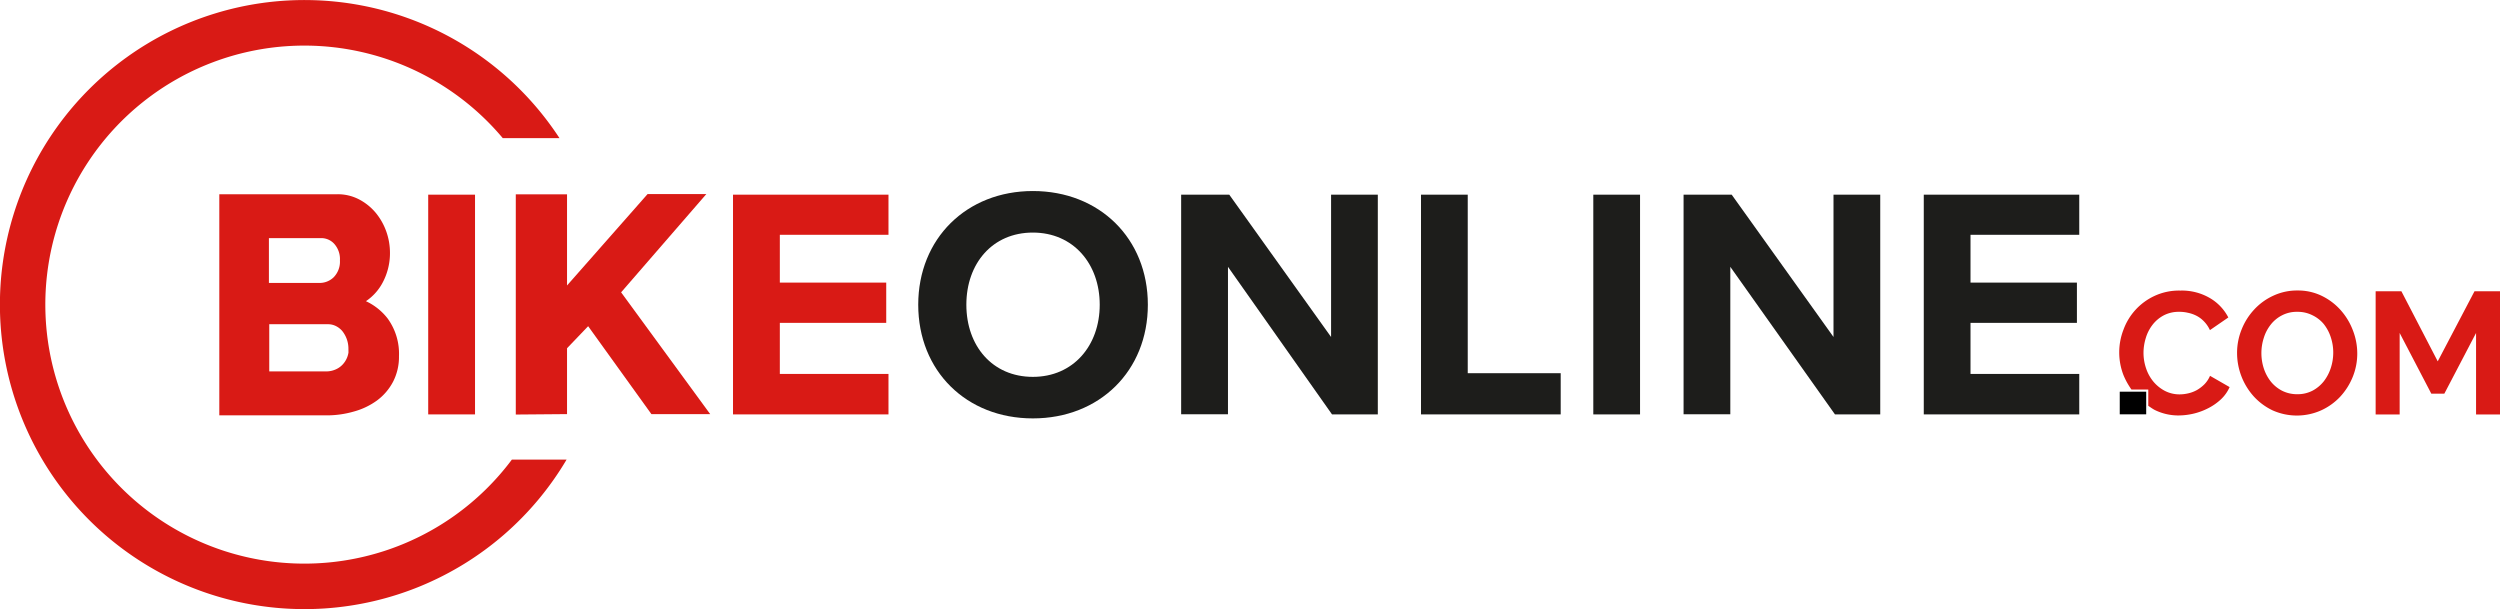 <svg id="Ebene_1" data-name="Ebene 1" xmlns="http://www.w3.org/2000/svg" width="101.71mm" height="24.78mm" viewBox="0 0 288.3 70.24"><defs><style>.cls-1{fill:#1d1d1b;}.cls-2,.cls-3,.cls-4{fill:#d91a15;}.cls-3,.cls-4{stroke:#d91a15;stroke-miterlimit:10;}.cls-4{stroke-width:1.2px;}.cls-5{fill:none;}</style></defs><path class="cls-1" d="M119.5,22.35c7.68,0,13.26,5.47,13.26,13.11s-5.58,13.11-13.26,13.11-13.22-5.48-13.22-13.11S111.86,22.35,119.5,22.35Zm0,4.79c-4.67,0-7.67,3.57-7.67,8.32s3,8.32,7.67,8.32,7.71-3.61,7.71-8.32S124.17,27.14,119.5,27.14Z" transform="translate(-0.39 -0.32)"/><path class="cls-1" d="M142,31.09v17h-5.4V22.77h5.55l11.74,16.41V22.77h5.39V48.11H154Z" transform="translate(-0.39 -0.32)"/><path class="cls-1" d="M164.26,22.77h5.39V43.36h10.72v4.75H164.26Z" transform="translate(-0.39 -0.32)"/><path class="cls-1" d="M184.13,22.77h5.39V48.11h-5.39Z" transform="translate(-0.39 -0.32)"/><path class="cls-1" d="M199.93,31.09v17h-5.39V22.77h5.55l11.74,16.41V22.77h5.39V48.11H212Z" transform="translate(-0.39 -0.32)"/><path class="cls-1" d="M222.24,22.77h17.93V27.4H227.63v5.51H239.9v4.64H227.63v5.89h12.54v4.67H222.24Z" transform="translate(-0.39 -0.32)"/><path class="cls-2" d="M59.42,53.32a29.87,29.87,0,1,1-1.05-37.07h6.54a35.12,35.12,0,1,0,.82,37.07Z" transform="translate(-0.39 -0.32)"/><path class="cls-2" d="M84.92,22.77h17.93V27.4H90.32v5.51h12.27v4.64H90.32v5.89h12.53v4.67H84.92Z" transform="translate(-0.39 -0.32)"/><path class="cls-2" d="M49.77,22.77h5.4V48.11h-5.4Z" transform="translate(-0.39 -0.32)"/><path class="cls-3" d="M45.9,41.38a5.77,5.77,0,0,1-.62,2.72,5.88,5.88,0,0,1-1.71,2,7.74,7.74,0,0,1-2.52,1.2,10.76,10.76,0,0,1-3,.42H26.18V23.22h13.1a4.81,4.81,0,0,1,2.31.55,5.83,5.83,0,0,1,1.76,1.43,6.63,6.63,0,0,1,1.12,2,6.79,6.79,0,0,1,.39,2.25A6.7,6.7,0,0,1,44,32.81a5.42,5.42,0,0,1-2.62,2.33,6.28,6.28,0,0,1,3.32,2.22A6.42,6.42,0,0,1,45.9,41.38Zm-15-14.1v6.17h6.34a2.82,2.82,0,0,0,2-.82,3.07,3.07,0,0,0,.85-2.28,3.13,3.13,0,0,0-.78-2.24,2.52,2.52,0,0,0-1.91-.83Zm10.17,13.2a3.75,3.75,0,0,0-.83-2.31,2.8,2.8,0,0,0-.9-.7,2.5,2.5,0,0,0-1.13-.26H30.94v6.44H38a3.14,3.14,0,0,0,1.23-.24,2.9,2.9,0,0,0,1-.67,3.07,3.07,0,0,0,.65-1A3.23,3.23,0,0,0,41.11,40.48Z" transform="translate(-0.39 -0.32)"/><path class="cls-4" d="M60.47,47.52V23.33h4.71v11.5L75.34,23.3h5.19L71.25,34l9.86,13.48H75.82L68.28,37l-3.1,3.24v7.24Z" transform="translate(-0.39 -0.32)"/><path class="cls-5" d="M268.34,37.72a3.91,3.91,0,0,0-1.3-1,3.76,3.76,0,0,0-1.73-.39,3.68,3.68,0,0,0-1.78.41,3.9,3.9,0,0,0-1.3,1.08,4.68,4.68,0,0,0-.79,1.52,5.74,5.74,0,0,0,0,3.51,4.92,4.92,0,0,0,.81,1.52,4.07,4.07,0,0,0,1.3,1.06,3.82,3.82,0,0,0,1.75.4,3.73,3.73,0,0,0,1.77-.41,4.16,4.16,0,0,0,1.3-1.09,5.08,5.08,0,0,0,.8-1.53,5.73,5.73,0,0,0,.27-1.73,5.58,5.58,0,0,0-.29-1.78A4.83,4.83,0,0,0,268.34,37.72Z" transform="translate(-0.39 -0.32)"/><path class="cls-2" d="M254.61,44.63a4.22,4.22,0,0,1-.87.67,3.83,3.83,0,0,1-1,.38,4.47,4.47,0,0,1-1,.12,3.69,3.69,0,0,1-1.69-.4,4.38,4.38,0,0,1-1.32-1.06,4.75,4.75,0,0,1-.85-1.53,5.54,5.54,0,0,1-.3-1.81,5.83,5.83,0,0,1,.26-1.69,4.64,4.64,0,0,1,.77-1.52,4,4,0,0,1,1.28-1.09,3.72,3.72,0,0,1,1.81-.42,4.15,4.15,0,0,1,1,.11,3.82,3.82,0,0,1,1,.35,3.25,3.25,0,0,1,.86.65,3.58,3.58,0,0,1,.68,1l2.12-1.46a5.52,5.52,0,0,0-2.13-2.24,6.38,6.38,0,0,0-3.39-.86,6.7,6.7,0,0,0-3,.62,6.89,6.89,0,0,0-3.57,3.89,7.25,7.25,0,0,0,0,5.24,8.38,8.38,0,0,0,.92,1.66h1.94v1.88c.24.16.47.33.73.47a6.14,6.14,0,0,0,2.78.64,7.78,7.78,0,0,0,1.76-.22,7.46,7.46,0,0,0,1.69-.64,6.37,6.37,0,0,0,1.42-1,4.39,4.39,0,0,0,1-1.41l-2.26-1.3A3.19,3.19,0,0,1,254.61,44.63Z" transform="translate(-0.39 -0.32)"/><path class="cls-2" d="M270.33,36.1a7,7,0,0,0-2.17-1.65,6.24,6.24,0,0,0-2.81-.63,6.45,6.45,0,0,0-2.78.59A6.9,6.9,0,0,0,260.36,36a7.33,7.33,0,0,0-1.46,2.3,7.16,7.16,0,0,0-.53,2.72,7.51,7.51,0,0,0,1.91,5,7.05,7.05,0,0,0,2.18,1.62,6.86,6.86,0,0,0,5.61,0,7,7,0,0,0,2.2-1.58,7.48,7.48,0,0,0,1.44-2.28,7.14,7.14,0,0,0,.52-2.71,7.32,7.32,0,0,0-.5-2.64A7.49,7.49,0,0,0,270.33,36.1Zm-1.15,6.65a5.08,5.08,0,0,1-.8,1.53,4.16,4.16,0,0,1-1.3,1.09,3.73,3.73,0,0,1-1.77.41,3.82,3.82,0,0,1-1.75-.4,4.07,4.07,0,0,1-1.3-1.06,4.92,4.92,0,0,1-.81-1.52,5.74,5.74,0,0,1,0-3.51,4.68,4.68,0,0,1,.79-1.52,3.9,3.9,0,0,1,1.3-1.08,3.68,3.68,0,0,1,1.78-.41,3.76,3.76,0,0,1,1.73.39,3.91,3.91,0,0,1,1.3,1,4.83,4.83,0,0,1,.82,1.52,5.58,5.58,0,0,1,.29,1.78A5.73,5.73,0,0,1,269.18,42.75Z" transform="translate(-0.39 -0.32)"/><polygon class="cls-2" points="285.36 33.59 281.12 41.67 276.93 33.59 273.96 33.59 273.96 47.8 276.73 47.8 276.73 38.4 280.38 45.4 281.88 45.4 285.54 38.4 285.54 47.8 288.31 47.8 288.31 33.59 285.36 33.59"/><polygon points="245.72 45.17 244.45 45.17 244.45 47.78 247.5 47.78 247.5 46.91 247.5 45.17 245.72 45.17"/></svg>